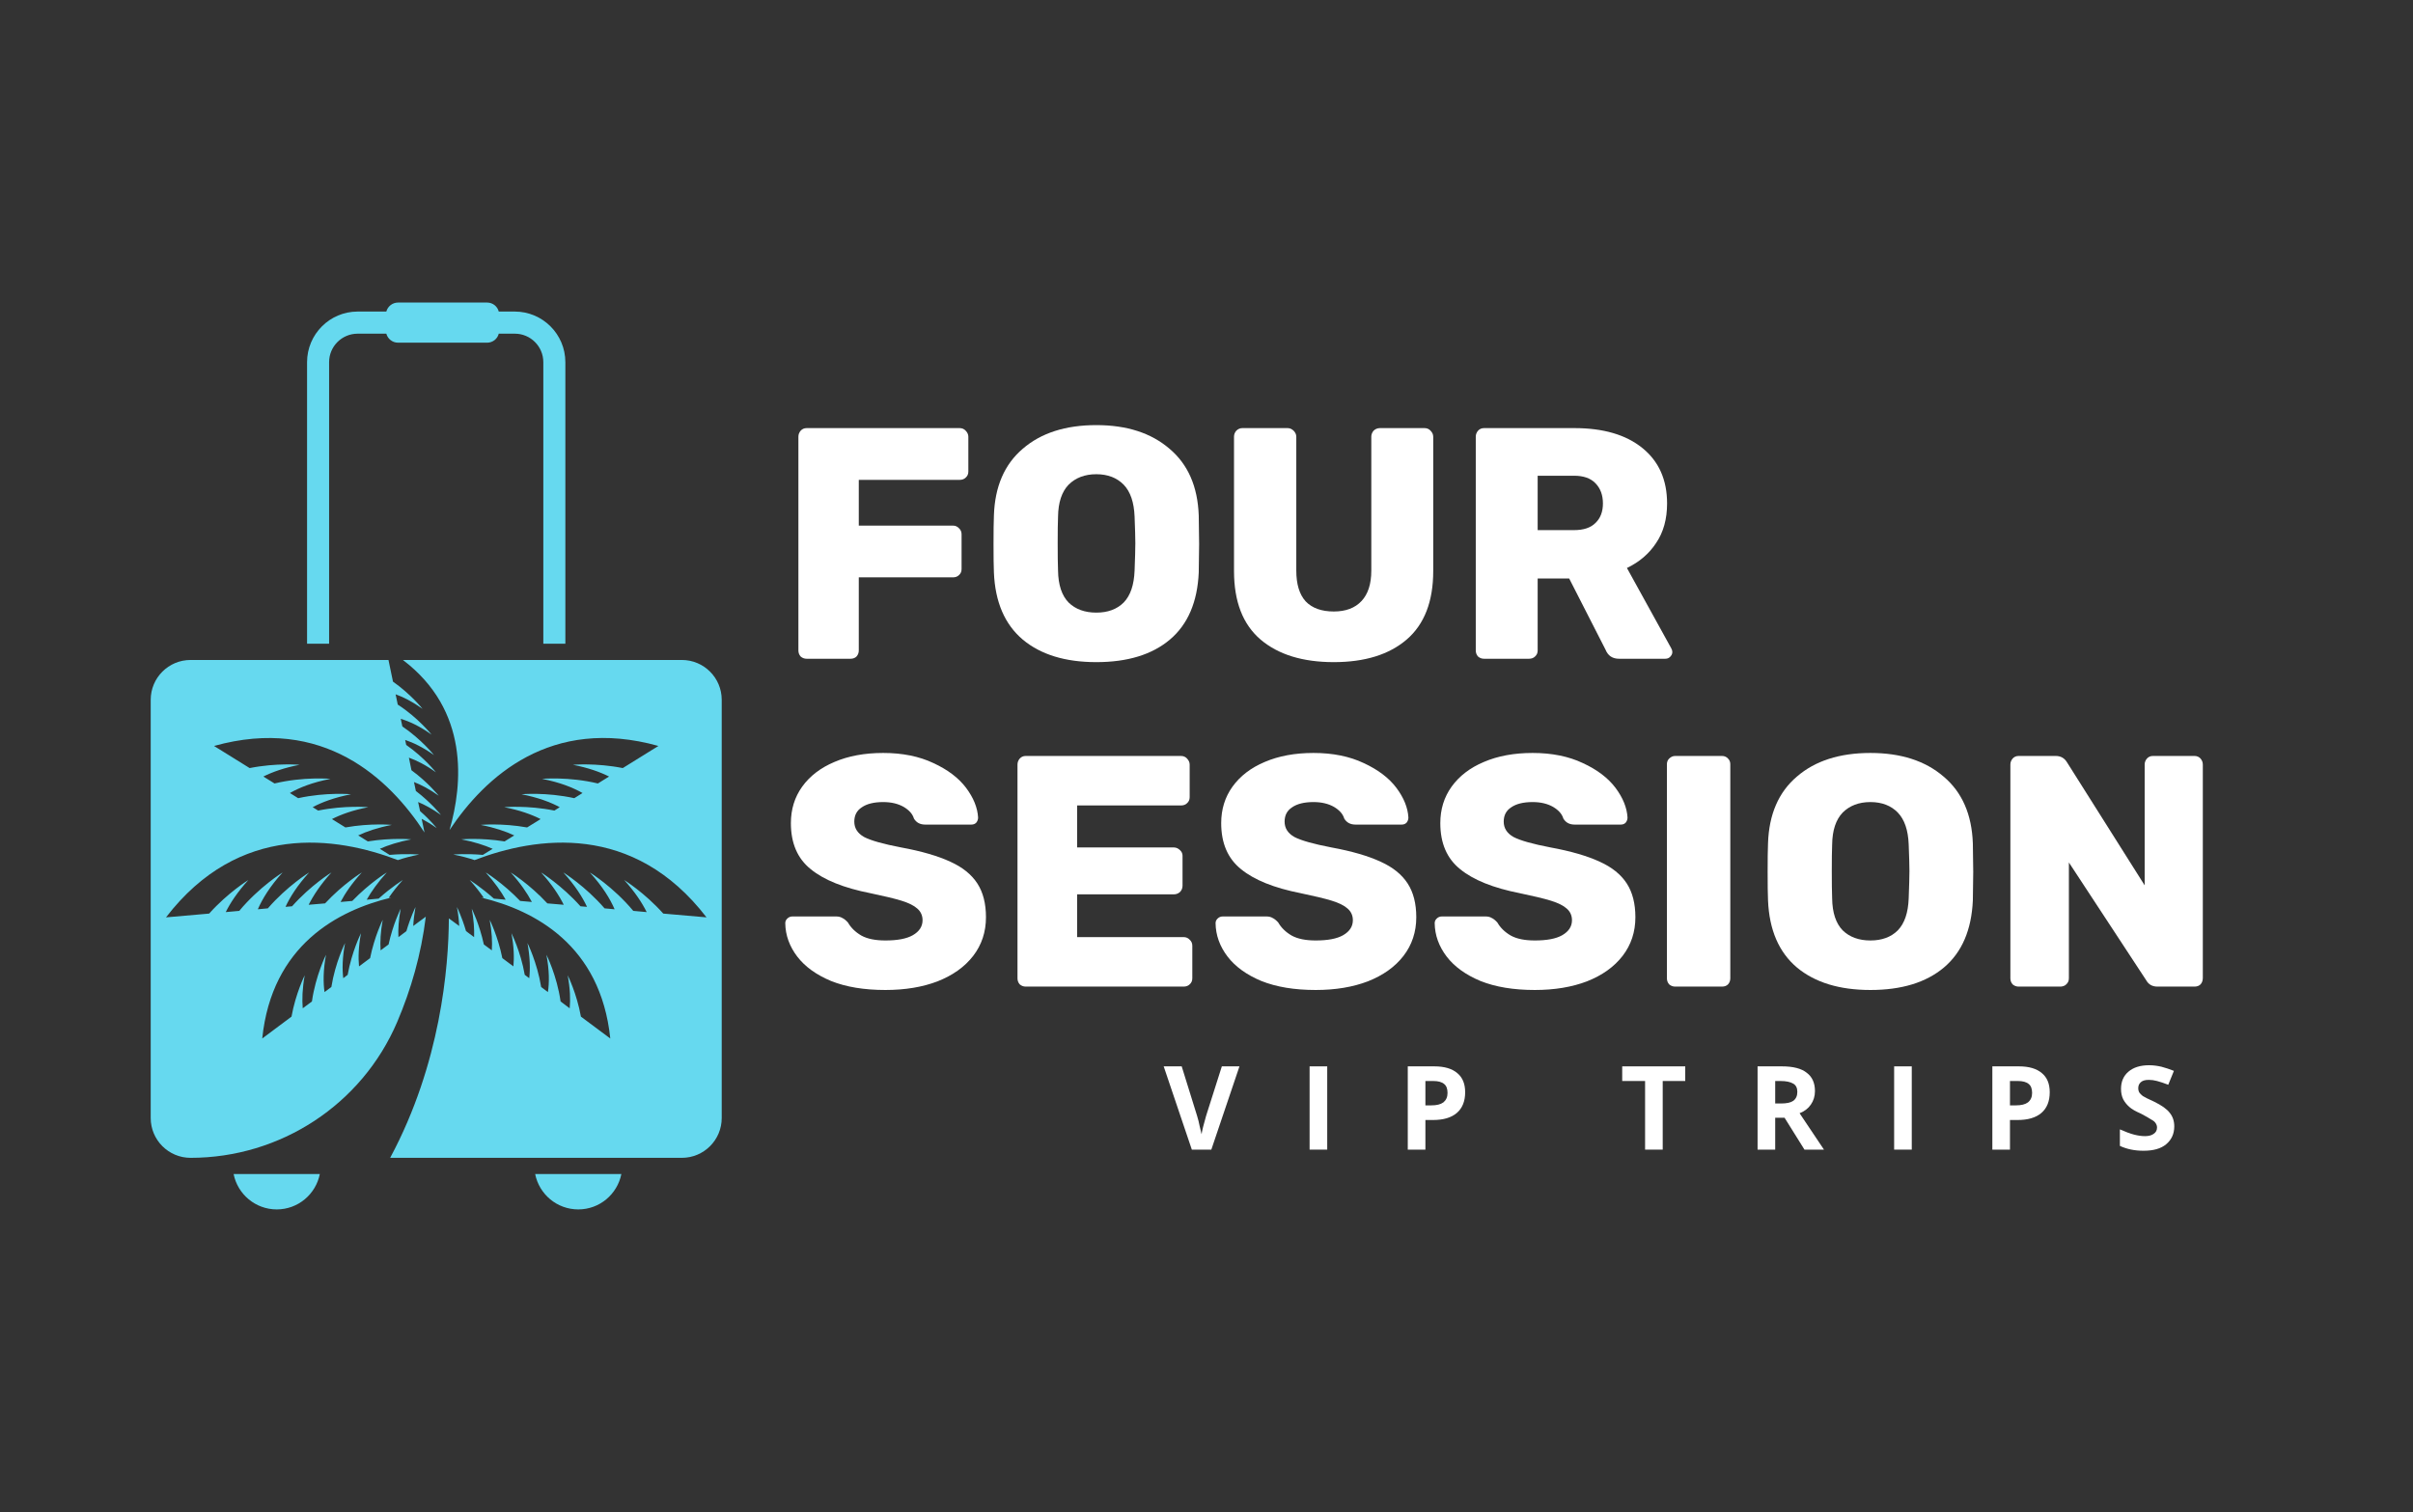 <svg xmlns="http://www.w3.org/2000/svg" xmlns:xlink="http://www.w3.org/1999/xlink" width="134" viewBox="0 0 100.5 63" height="84" preserveAspectRatio="xMidYMid meet"><rect x="0" y="0" width="100.5" height="63" fill="#333333" stroke="none"/><defs><clipPath id="ac4b7464c5"><path d="M 6.27 27 L 19 27 L 19 49 L 6.27 49 Z M 6.27 27 "></path></clipPath><clipPath id="7174af2458"><path d="M 16 27 L 30.148 27 L 30.148 49 L 16 49 Z M 16 27 "></path></clipPath><clipPath id="14a5e3f9c2"><path d="M 9 48 L 26 48 L 26 50.668 L 9 50.668 Z M 9 48 "></path></clipPath><clipPath id="93088a0609"><path d="M 12 12.605 L 24 12.605 L 24 27 L 12 27 Z M 12 12.605 "></path></clipPath></defs><g id="3214c4d4e6"><g clip-rule="nonzero" clip-path="url(#ac4b7464c5)"><path style=" stroke:none;fill-rule:nonzero;fill:#66d9ef;fill-opacity:1;" d="M 17.496 33.793 L 17.414 33.414 C 17.695 33.531 18.012 33.703 18.367 33.953 C 18.367 33.953 17.965 33.445 17.32 32.953 L 17.242 32.582 C 17.539 32.695 17.883 32.875 18.273 33.152 C 18.273 33.152 17.832 32.598 17.137 32.09 L 17.031 31.566 C 17.348 31.68 17.727 31.867 18.156 32.176 C 18.156 32.176 17.672 31.562 16.918 31.035 L 16.875 30.828 C 17.207 30.938 17.609 31.129 18.074 31.457 C 18.074 31.457 17.555 30.805 16.758 30.266 L 16.691 29.949 C 17.039 30.051 17.469 30.246 17.973 30.605 C 17.973 30.605 17.414 29.902 16.566 29.355 L 16.477 28.926 C 16.793 29.039 17.168 29.227 17.598 29.531 C 17.598 29.531 17.117 28.926 16.367 28.398 L 16.18 27.496 L 7.938 27.496 C 7.02 27.496 6.277 28.238 6.277 29.156 L 6.277 46.578 C 6.277 47.496 7.02 48.238 7.938 48.238 C 11.68 48.238 15.074 46.02 16.543 42.578 C 17.117 41.23 17.543 39.766 17.734 38.191 L 17.211 38.578 C 17.223 38.344 17.254 38.082 17.305 37.789 C 17.305 37.789 17.105 38.191 16.926 38.793 L 16.594 39.043 C 16.578 38.715 16.602 38.324 16.688 37.859 C 16.688 37.859 16.371 38.488 16.184 39.348 L 15.852 39.594 C 15.828 39.25 15.848 38.828 15.941 38.32 C 15.941 38.32 15.598 39.004 15.414 39.918 L 14.953 40.262 C 14.918 39.898 14.93 39.441 15.035 38.879 C 15.035 38.879 14.656 39.633 14.48 40.613 L 14.297 40.754 C 14.25 40.375 14.258 39.895 14.371 39.289 C 14.371 39.289 13.965 40.094 13.801 41.121 L 13.516 41.332 C 13.461 40.945 13.457 40.434 13.578 39.777 C 13.578 39.777 13.145 40.641 12.992 41.723 L 12.609 42.008 C 12.578 41.645 12.59 41.191 12.691 40.633 C 12.691 40.633 12.316 41.383 12.141 42.355 L 10.922 43.266 C 11.324 39.375 14.074 37.926 16.297 37.395 L 16.191 37.402 C 16.348 37.172 16.539 36.922 16.777 36.664 C 16.777 36.664 16.32 36.945 15.77 37.438 L 15.273 37.484 C 15.465 37.145 15.734 36.762 16.109 36.348 C 16.109 36.348 15.395 36.785 14.672 37.535 L 14.184 37.578 C 14.375 37.215 14.656 36.801 15.07 36.348 C 15.07 36.348 14.293 36.824 13.539 37.637 L 12.855 37.695 C 13.051 37.309 13.348 36.852 13.805 36.348 C 13.805 36.348 12.949 36.875 12.164 37.758 L 11.891 37.781 C 12.078 37.375 12.383 36.891 12.875 36.348 C 12.875 36.348 11.965 36.91 11.156 37.844 L 10.738 37.883 C 10.926 37.453 11.238 36.934 11.77 36.348 C 11.77 36.348 10.793 36.953 9.965 37.949 L 9.402 38 C 9.594 37.613 9.891 37.164 10.344 36.664 C 10.344 36.664 9.496 37.184 8.711 38.062 L 6.914 38.219 C 9.961 34.254 13.996 34.848 16.578 35.836 L 16.574 35.832 C 16.832 35.746 17.125 35.668 17.457 35.602 C 17.457 35.602 16.941 35.555 16.227 35.617 L 15.82 35.363 C 16.164 35.211 16.59 35.074 17.125 34.969 C 17.125 34.969 16.316 34.895 15.32 35.055 L 14.918 34.805 C 15.277 34.637 15.734 34.48 16.32 34.367 C 16.32 34.367 15.441 34.285 14.387 34.473 L 13.824 34.125 C 14.199 33.934 14.691 33.754 15.34 33.629 C 15.34 33.629 14.371 33.543 13.25 33.77 L 13.023 33.629 C 13.406 33.422 13.926 33.227 14.621 33.09 C 14.621 33.09 13.59 32.996 12.418 33.254 L 12.074 33.039 C 12.465 32.816 13.012 32.594 13.766 32.449 C 13.766 32.449 12.656 32.348 11.434 32.641 L 10.969 32.352 C 11.344 32.164 11.832 31.988 12.477 31.863 C 12.477 31.863 11.516 31.777 10.398 32 L 8.914 31.078 C 13.465 29.809 16.227 32.449 17.68 34.684 L 17.562 34.113 C 17.754 34.215 17.965 34.34 18.188 34.5 C 18.188 34.5 17.93 34.172 17.496 33.793 "></path></g><g clip-rule="nonzero" clip-path="url(#7174af2458)"><path style=" stroke:none;fill-rule:nonzero;fill:#66d9ef;fill-opacity:1;" d="M 28.398 27.496 L 16.781 27.496 C 19.551 29.598 19.273 32.664 18.723 34.582 C 20.195 32.371 22.938 29.824 27.422 31.078 L 25.938 32 C 24.82 31.777 23.863 31.863 23.863 31.863 C 24.504 31.988 24.992 32.164 25.367 32.352 L 24.902 32.641 C 23.68 32.348 22.574 32.449 22.574 32.449 C 23.324 32.594 23.871 32.816 24.262 33.039 L 23.918 33.254 C 22.75 32.996 21.719 33.09 21.719 33.09 C 22.414 33.227 22.93 33.422 23.312 33.629 L 23.09 33.77 C 21.965 33.543 21 33.629 21 33.629 C 21.645 33.754 22.141 33.934 22.516 34.125 L 21.953 34.473 C 20.898 34.285 20.02 34.367 20.02 34.367 C 20.602 34.48 21.059 34.637 21.418 34.805 L 21.016 35.055 C 20.02 34.895 19.215 34.969 19.215 34.969 C 19.746 35.074 20.176 35.211 20.52 35.363 L 20.109 35.617 C 19.395 35.555 18.879 35.602 18.879 35.602 C 19.215 35.668 19.508 35.746 19.762 35.832 L 19.758 35.836 C 22.34 34.848 26.379 34.254 29.426 38.219 L 27.625 38.062 C 26.84 37.184 25.996 36.664 25.996 36.664 C 26.449 37.164 26.742 37.613 26.934 38 L 26.375 37.949 C 25.547 36.953 24.566 36.348 24.566 36.348 C 25.098 36.934 25.414 37.453 25.598 37.883 L 25.18 37.844 C 24.371 36.91 23.461 36.348 23.461 36.348 C 23.953 36.891 24.258 37.375 24.449 37.781 L 24.176 37.758 C 23.387 36.875 22.535 36.348 22.535 36.348 C 22.992 36.852 23.289 37.309 23.48 37.695 L 22.797 37.637 C 22.043 36.824 21.27 36.348 21.27 36.348 C 21.68 36.801 21.961 37.215 22.152 37.578 L 21.664 37.535 C 20.941 36.785 20.23 36.348 20.23 36.348 C 20.605 36.762 20.871 37.145 21.062 37.484 L 20.57 37.438 C 20.016 36.945 19.562 36.664 19.562 36.664 C 19.797 36.922 19.988 37.172 20.148 37.402 L 20.039 37.395 C 22.262 37.926 25.016 39.375 25.418 43.266 L 24.195 42.355 C 24.02 41.383 23.645 40.633 23.645 40.633 C 23.746 41.191 23.762 41.645 23.727 42.008 L 23.348 41.723 C 23.195 40.641 22.758 39.777 22.758 39.777 C 22.883 40.434 22.879 40.945 22.82 41.332 L 22.539 41.121 C 22.371 40.094 21.969 39.289 21.969 39.289 C 22.078 39.895 22.086 40.375 22.043 40.754 L 21.855 40.613 C 21.684 39.633 21.301 38.879 21.301 38.879 C 21.406 39.441 21.418 39.898 21.383 40.262 L 20.922 39.918 C 20.738 39.004 20.395 38.32 20.395 38.32 C 20.488 38.828 20.508 39.25 20.484 39.594 L 20.152 39.348 C 19.965 38.488 19.648 37.859 19.648 37.859 C 19.734 38.324 19.758 38.715 19.746 39.043 L 19.41 38.793 C 19.234 38.191 19.031 37.789 19.031 37.789 C 19.086 38.082 19.113 38.344 19.125 38.578 L 18.695 38.262 C 18.684 40.293 18.355 44.312 16.25 48.238 L 28.398 48.238 C 29.316 48.238 30.059 47.496 30.059 46.578 L 30.059 29.156 C 30.059 28.238 29.316 27.496 28.398 27.496 "></path></g><g clip-rule="nonzero" clip-path="url(#14a5e3f9c2)"><path style=" stroke:none;fill-rule:nonzero;fill:#66d9ef;fill-opacity:1;" d="M 22.289 48.914 C 22.457 49.754 23.195 50.387 24.086 50.387 C 24.973 50.387 25.711 49.754 25.879 48.914 Z M 11.527 50.387 C 12.414 50.387 13.152 49.754 13.32 48.914 L 9.73 48.914 C 9.898 49.754 10.637 50.387 11.527 50.387 "></path></g><g clip-rule="nonzero" clip-path="url(#93088a0609)"><path style=" stroke:none;fill-rule:nonzero;fill:#66d9ef;fill-opacity:1;" d="M 13.707 26.82 L 13.707 15.09 C 13.707 14.434 14.238 13.902 14.895 13.902 L 16.09 13.902 C 16.148 14.117 16.344 14.277 16.578 14.277 L 20.289 14.277 C 20.523 14.277 20.719 14.117 20.773 13.902 L 21.441 13.902 C 22.098 13.902 22.629 14.434 22.629 15.09 L 22.629 26.82 L 23.547 26.82 L 23.547 15.09 C 23.547 13.926 22.602 12.98 21.441 12.98 L 20.773 12.98 C 20.719 12.766 20.523 12.605 20.289 12.605 L 16.578 12.605 C 16.344 12.605 16.148 12.766 16.09 12.98 L 14.895 12.98 C 13.734 12.98 12.789 13.926 12.789 15.09 L 12.789 26.82 L 13.707 26.82 "></path></g><g style="fill:#ffffff;fill-opacity:1;"><g transform="translate(32.315, 27.445)"><path style="stroke:none" d="M 1.281 0 C 1.188 0 1.102 -0.031 1.031 -0.094 C 0.969 -0.164 0.938 -0.25 0.938 -0.344 L 0.938 -9.25 C 0.938 -9.344 0.969 -9.426 1.031 -9.5 C 1.094 -9.57 1.176 -9.609 1.281 -9.609 L 7.656 -9.609 C 7.758 -9.609 7.844 -9.57 7.906 -9.5 C 7.977 -9.426 8.016 -9.344 8.016 -9.25 L 8.016 -7.797 C 8.016 -7.691 7.977 -7.609 7.906 -7.547 C 7.844 -7.484 7.758 -7.453 7.656 -7.453 L 3.453 -7.453 L 3.453 -5.547 L 7.375 -5.547 C 7.477 -5.547 7.562 -5.508 7.625 -5.438 C 7.695 -5.375 7.734 -5.289 7.734 -5.188 L 7.734 -3.734 C 7.734 -3.629 7.695 -3.547 7.625 -3.484 C 7.562 -3.422 7.477 -3.391 7.375 -3.391 L 3.453 -3.391 L 3.453 -0.344 C 3.453 -0.25 3.422 -0.164 3.359 -0.094 C 3.297 -0.031 3.211 0 3.109 0 Z M 1.281 0 "></path></g></g><g style="fill:#ffffff;fill-opacity:1;"><g transform="translate(40.755, 27.445)"><path style="stroke:none" d="M 4.906 0.141 C 3.613 0.141 2.594 -0.172 1.844 -0.797 C 1.094 -1.43 0.691 -2.363 0.641 -3.594 C 0.629 -3.852 0.625 -4.25 0.625 -4.781 C 0.625 -5.301 0.629 -5.695 0.641 -5.969 C 0.68 -7.176 1.082 -8.102 1.844 -8.75 C 2.602 -9.406 3.625 -9.734 4.906 -9.734 C 6.176 -9.734 7.191 -9.406 7.953 -8.75 C 8.723 -8.102 9.129 -7.176 9.172 -5.969 C 9.18 -5.438 9.188 -5.039 9.188 -4.781 C 9.188 -4.5 9.18 -4.102 9.172 -3.594 C 9.117 -2.363 8.719 -1.43 7.969 -0.797 C 7.227 -0.172 6.207 0.141 4.906 0.141 Z M 4.906 -1.922 C 5.383 -1.922 5.766 -2.062 6.047 -2.344 C 6.328 -2.633 6.477 -3.078 6.5 -3.672 C 6.52 -4.203 6.531 -4.582 6.531 -4.812 C 6.531 -5.039 6.52 -5.41 6.5 -5.922 C 6.477 -6.516 6.328 -6.957 6.047 -7.25 C 5.766 -7.539 5.383 -7.688 4.906 -7.688 C 4.426 -7.688 4.039 -7.539 3.75 -7.25 C 3.469 -6.957 3.32 -6.516 3.312 -5.922 C 3.301 -5.672 3.297 -5.301 3.297 -4.812 C 3.297 -4.32 3.301 -3.941 3.312 -3.672 C 3.32 -3.078 3.469 -2.633 3.75 -2.344 C 4.039 -2.062 4.426 -1.922 4.906 -1.922 Z M 4.906 -1.922 "></path></g></g><g style="fill:#ffffff;fill-opacity:1;"><g transform="translate(50.552, 27.445)"><path style="stroke:none" d="M 5 0.141 C 3.707 0.141 2.691 -0.172 1.953 -0.797 C 1.211 -1.43 0.844 -2.383 0.844 -3.656 L 0.844 -9.25 C 0.844 -9.344 0.875 -9.426 0.938 -9.5 C 1.008 -9.57 1.094 -9.609 1.188 -9.609 L 3.078 -9.609 C 3.172 -9.609 3.254 -9.57 3.328 -9.5 C 3.398 -9.426 3.438 -9.344 3.438 -9.25 L 3.438 -3.672 C 3.438 -3.109 3.566 -2.68 3.828 -2.391 C 4.098 -2.109 4.488 -1.969 5 -1.969 C 5.5 -1.969 5.883 -2.113 6.156 -2.406 C 6.426 -2.695 6.562 -3.117 6.562 -3.672 L 6.562 -9.25 C 6.562 -9.344 6.594 -9.426 6.656 -9.5 C 6.727 -9.57 6.816 -9.609 6.922 -9.609 L 8.781 -9.609 C 8.883 -9.609 8.969 -9.57 9.031 -9.5 C 9.102 -9.426 9.141 -9.344 9.141 -9.25 L 9.141 -3.656 C 9.141 -2.383 8.77 -1.43 8.031 -0.797 C 7.301 -0.172 6.289 0.141 5 0.141 Z M 5 0.141 "></path></g></g><g style="fill:#ffffff;fill-opacity:1;"><g transform="translate(60.527, 27.445)"><path style="stroke:none" d="M 1.281 0 C 1.188 0 1.102 -0.031 1.031 -0.094 C 0.969 -0.164 0.938 -0.25 0.938 -0.344 L 0.938 -9.25 C 0.938 -9.344 0.969 -9.426 1.031 -9.5 C 1.094 -9.57 1.176 -9.609 1.281 -9.609 L 5.047 -9.609 C 6.254 -9.609 7.195 -9.332 7.875 -8.781 C 8.562 -8.227 8.906 -7.457 8.906 -6.469 C 8.906 -5.82 8.754 -5.273 8.453 -4.828 C 8.16 -4.379 7.754 -4.031 7.234 -3.781 L 9.078 -0.438 C 9.109 -0.383 9.125 -0.332 9.125 -0.281 C 9.125 -0.207 9.094 -0.141 9.031 -0.078 C 8.977 -0.023 8.91 0 8.828 0 L 6.906 0 C 6.633 0 6.445 -0.125 6.344 -0.375 L 4.828 -3.344 L 3.516 -3.344 L 3.516 -0.344 C 3.516 -0.238 3.477 -0.156 3.406 -0.094 C 3.344 -0.031 3.258 0 3.156 0 Z M 5.031 -5.359 C 5.426 -5.359 5.723 -5.457 5.922 -5.656 C 6.129 -5.852 6.234 -6.125 6.234 -6.469 C 6.234 -6.82 6.129 -7.102 5.922 -7.312 C 5.723 -7.52 5.426 -7.625 5.031 -7.625 L 3.516 -7.625 L 3.516 -5.359 Z M 5.031 -5.359 "></path></g></g><g style="fill:#ffffff;fill-opacity:1;"><g transform="translate(70.063, 27.445)"><path style="stroke:none" d=""></path></g></g><g style="fill:#ffffff;fill-opacity:1;"><g transform="translate(32.315, 41.104)"><path style="stroke:none" d="M 4.562 0.141 C 3.676 0.141 2.922 0.016 2.297 -0.234 C 1.68 -0.492 1.211 -0.832 0.891 -1.25 C 0.566 -1.676 0.398 -2.141 0.391 -2.641 C 0.391 -2.711 0.414 -2.773 0.469 -2.828 C 0.531 -2.891 0.602 -2.922 0.688 -2.922 L 2.516 -2.922 C 2.617 -2.922 2.703 -2.898 2.766 -2.859 C 2.836 -2.828 2.914 -2.766 3 -2.672 C 3.125 -2.453 3.312 -2.27 3.562 -2.125 C 3.812 -1.988 4.145 -1.922 4.562 -1.922 C 5.062 -1.922 5.441 -1.992 5.703 -2.141 C 5.973 -2.297 6.109 -2.504 6.109 -2.766 C 6.109 -2.961 6.035 -3.125 5.891 -3.25 C 5.754 -3.375 5.535 -3.484 5.234 -3.578 C 4.93 -3.672 4.5 -3.773 3.938 -3.891 C 2.832 -4.109 2.004 -4.441 1.453 -4.891 C 0.898 -5.336 0.625 -5.977 0.625 -6.812 C 0.625 -7.383 0.781 -7.891 1.094 -8.328 C 1.414 -8.773 1.863 -9.117 2.438 -9.359 C 3.02 -9.609 3.695 -9.734 4.469 -9.734 C 5.27 -9.734 5.969 -9.594 6.562 -9.312 C 7.156 -9.039 7.609 -8.695 7.922 -8.281 C 8.234 -7.863 8.398 -7.453 8.422 -7.047 C 8.422 -6.961 8.395 -6.891 8.344 -6.828 C 8.289 -6.773 8.223 -6.75 8.141 -6.75 L 6.219 -6.75 C 6.008 -6.75 5.852 -6.832 5.75 -7 C 5.695 -7.188 5.555 -7.348 5.328 -7.484 C 5.098 -7.617 4.812 -7.688 4.469 -7.688 C 4.082 -7.688 3.785 -7.613 3.578 -7.469 C 3.367 -7.332 3.266 -7.133 3.266 -6.875 C 3.266 -6.602 3.398 -6.391 3.672 -6.234 C 3.953 -6.086 4.469 -5.941 5.219 -5.797 C 6.07 -5.641 6.754 -5.441 7.266 -5.203 C 7.773 -4.973 8.148 -4.672 8.391 -4.297 C 8.629 -3.93 8.75 -3.461 8.75 -2.891 C 8.75 -2.273 8.57 -1.738 8.219 -1.281 C 7.863 -0.82 7.367 -0.469 6.734 -0.219 C 6.109 0.02 5.383 0.141 4.562 0.141 Z M 4.562 0.141 "></path></g></g><g style="fill:#ffffff;fill-opacity:1;"><g transform="translate(41.44, 41.104)"><path style="stroke:none" d="M 1.281 0 C 1.188 0 1.102 -0.031 1.031 -0.094 C 0.969 -0.164 0.938 -0.25 0.938 -0.344 L 0.938 -9.25 C 0.938 -9.344 0.969 -9.426 1.031 -9.5 C 1.094 -9.57 1.176 -9.609 1.281 -9.609 L 7.75 -9.609 C 7.852 -9.609 7.938 -9.57 8 -9.5 C 8.07 -9.426 8.109 -9.344 8.109 -9.25 L 8.109 -7.891 C 8.109 -7.785 8.07 -7.703 8 -7.641 C 7.938 -7.578 7.852 -7.547 7.75 -7.547 L 3.422 -7.547 L 3.422 -5.797 L 7.453 -5.797 C 7.547 -5.797 7.629 -5.758 7.703 -5.688 C 7.773 -5.625 7.812 -5.547 7.812 -5.453 L 7.812 -4.203 C 7.812 -4.098 7.773 -4.008 7.703 -3.938 C 7.629 -3.875 7.547 -3.844 7.453 -3.844 L 3.422 -3.844 L 3.422 -2.062 L 7.859 -2.062 C 7.961 -2.062 8.047 -2.023 8.109 -1.953 C 8.18 -1.891 8.219 -1.805 8.219 -1.703 L 8.219 -0.344 C 8.219 -0.238 8.18 -0.156 8.109 -0.094 C 8.047 -0.031 7.961 0 7.859 0 Z M 1.281 0 "></path></g></g><g style="fill:#ffffff;fill-opacity:1;"><g transform="translate(50.237, 41.104)"><path style="stroke:none" d="M 4.562 0.141 C 3.676 0.141 2.922 0.016 2.297 -0.234 C 1.68 -0.492 1.211 -0.832 0.891 -1.25 C 0.566 -1.676 0.398 -2.141 0.391 -2.641 C 0.391 -2.711 0.414 -2.773 0.469 -2.828 C 0.531 -2.891 0.602 -2.922 0.688 -2.922 L 2.516 -2.922 C 2.617 -2.922 2.703 -2.898 2.766 -2.859 C 2.836 -2.828 2.914 -2.766 3 -2.672 C 3.125 -2.453 3.312 -2.27 3.562 -2.125 C 3.812 -1.988 4.145 -1.922 4.562 -1.922 C 5.062 -1.922 5.441 -1.992 5.703 -2.141 C 5.973 -2.297 6.109 -2.504 6.109 -2.766 C 6.109 -2.961 6.035 -3.125 5.891 -3.25 C 5.754 -3.375 5.535 -3.484 5.234 -3.578 C 4.93 -3.672 4.5 -3.773 3.938 -3.891 C 2.832 -4.109 2.004 -4.441 1.453 -4.891 C 0.898 -5.336 0.625 -5.977 0.625 -6.812 C 0.625 -7.383 0.781 -7.891 1.094 -8.328 C 1.414 -8.773 1.863 -9.117 2.438 -9.359 C 3.02 -9.609 3.695 -9.734 4.469 -9.734 C 5.27 -9.734 5.969 -9.594 6.562 -9.312 C 7.156 -9.039 7.609 -8.695 7.922 -8.281 C 8.234 -7.863 8.398 -7.453 8.422 -7.047 C 8.422 -6.961 8.395 -6.891 8.344 -6.828 C 8.289 -6.773 8.223 -6.75 8.141 -6.75 L 6.219 -6.75 C 6.008 -6.75 5.852 -6.832 5.75 -7 C 5.695 -7.188 5.555 -7.348 5.328 -7.484 C 5.098 -7.617 4.812 -7.688 4.469 -7.688 C 4.082 -7.688 3.785 -7.613 3.578 -7.469 C 3.367 -7.332 3.266 -7.133 3.266 -6.875 C 3.266 -6.602 3.398 -6.391 3.672 -6.234 C 3.953 -6.086 4.469 -5.941 5.219 -5.797 C 6.07 -5.641 6.754 -5.441 7.266 -5.203 C 7.773 -4.973 8.148 -4.672 8.391 -4.297 C 8.629 -3.93 8.75 -3.461 8.75 -2.891 C 8.75 -2.273 8.57 -1.738 8.219 -1.281 C 7.863 -0.82 7.367 -0.469 6.734 -0.219 C 6.109 0.02 5.383 0.141 4.562 0.141 Z M 4.562 0.141 "></path></g></g><g style="fill:#ffffff;fill-opacity:1;"><g transform="translate(59.363, 41.104)"><path style="stroke:none" d="M 4.562 0.141 C 3.676 0.141 2.922 0.016 2.297 -0.234 C 1.68 -0.492 1.211 -0.832 0.891 -1.25 C 0.566 -1.676 0.398 -2.141 0.391 -2.641 C 0.391 -2.711 0.414 -2.773 0.469 -2.828 C 0.531 -2.891 0.602 -2.922 0.688 -2.922 L 2.516 -2.922 C 2.617 -2.922 2.703 -2.898 2.766 -2.859 C 2.836 -2.828 2.914 -2.766 3 -2.672 C 3.125 -2.453 3.312 -2.27 3.562 -2.125 C 3.812 -1.988 4.145 -1.922 4.562 -1.922 C 5.062 -1.922 5.441 -1.992 5.703 -2.141 C 5.973 -2.297 6.109 -2.504 6.109 -2.766 C 6.109 -2.961 6.035 -3.125 5.891 -3.25 C 5.754 -3.375 5.535 -3.484 5.234 -3.578 C 4.93 -3.672 4.5 -3.773 3.938 -3.891 C 2.832 -4.109 2.004 -4.441 1.453 -4.891 C 0.898 -5.336 0.625 -5.977 0.625 -6.812 C 0.625 -7.383 0.781 -7.891 1.094 -8.328 C 1.414 -8.773 1.863 -9.117 2.438 -9.359 C 3.02 -9.609 3.695 -9.734 4.469 -9.734 C 5.27 -9.734 5.969 -9.594 6.562 -9.312 C 7.156 -9.039 7.609 -8.695 7.922 -8.281 C 8.234 -7.863 8.398 -7.453 8.422 -7.047 C 8.422 -6.961 8.395 -6.891 8.344 -6.828 C 8.289 -6.773 8.223 -6.75 8.141 -6.75 L 6.219 -6.75 C 6.008 -6.75 5.852 -6.832 5.75 -7 C 5.695 -7.188 5.555 -7.348 5.328 -7.484 C 5.098 -7.617 4.812 -7.688 4.469 -7.688 C 4.082 -7.688 3.785 -7.613 3.578 -7.469 C 3.367 -7.332 3.266 -7.133 3.266 -6.875 C 3.266 -6.602 3.398 -6.391 3.672 -6.234 C 3.953 -6.086 4.469 -5.941 5.219 -5.797 C 6.07 -5.641 6.754 -5.441 7.266 -5.203 C 7.773 -4.973 8.148 -4.672 8.391 -4.297 C 8.629 -3.93 8.75 -3.461 8.75 -2.891 C 8.75 -2.273 8.57 -1.738 8.219 -1.281 C 7.863 -0.82 7.367 -0.469 6.734 -0.219 C 6.109 0.02 5.383 0.141 4.562 0.141 Z M 4.562 0.141 "></path></g></g><g style="fill:#ffffff;fill-opacity:1;"><g transform="translate(68.488, 41.104)"><path style="stroke:none" d="M 1.281 0 C 1.188 0 1.102 -0.031 1.031 -0.094 C 0.969 -0.164 0.938 -0.25 0.938 -0.344 L 0.938 -9.266 C 0.938 -9.359 0.969 -9.438 1.031 -9.5 C 1.102 -9.57 1.188 -9.609 1.281 -9.609 L 3.234 -9.609 C 3.336 -9.609 3.422 -9.57 3.484 -9.5 C 3.547 -9.438 3.578 -9.359 3.578 -9.266 L 3.578 -0.344 C 3.578 -0.25 3.547 -0.164 3.484 -0.094 C 3.422 -0.031 3.336 0 3.234 0 Z M 1.281 0 "></path></g></g><g style="fill:#ffffff;fill-opacity:1;"><g transform="translate(72.996, 41.104)"><path style="stroke:none" d="M 4.906 0.141 C 3.613 0.141 2.594 -0.172 1.844 -0.797 C 1.094 -1.43 0.691 -2.363 0.641 -3.594 C 0.629 -3.852 0.625 -4.25 0.625 -4.781 C 0.625 -5.301 0.629 -5.695 0.641 -5.969 C 0.68 -7.176 1.082 -8.102 1.844 -8.75 C 2.602 -9.406 3.625 -9.734 4.906 -9.734 C 6.176 -9.734 7.191 -9.406 7.953 -8.75 C 8.723 -8.102 9.129 -7.176 9.172 -5.969 C 9.18 -5.438 9.188 -5.039 9.188 -4.781 C 9.188 -4.5 9.18 -4.102 9.172 -3.594 C 9.117 -2.363 8.719 -1.43 7.969 -0.797 C 7.227 -0.172 6.207 0.141 4.906 0.141 Z M 4.906 -1.922 C 5.383 -1.922 5.766 -2.062 6.047 -2.344 C 6.328 -2.633 6.477 -3.078 6.5 -3.672 C 6.52 -4.203 6.531 -4.582 6.531 -4.812 C 6.531 -5.039 6.52 -5.41 6.5 -5.922 C 6.477 -6.516 6.328 -6.957 6.047 -7.25 C 5.766 -7.539 5.383 -7.688 4.906 -7.688 C 4.426 -7.688 4.039 -7.539 3.75 -7.25 C 3.469 -6.957 3.32 -6.516 3.312 -5.922 C 3.301 -5.672 3.297 -5.301 3.297 -4.812 C 3.297 -4.32 3.301 -3.941 3.312 -3.672 C 3.32 -3.078 3.469 -2.633 3.75 -2.344 C 4.039 -2.062 4.426 -1.922 4.906 -1.922 Z M 4.906 -1.922 "></path></g></g><g style="fill:#ffffff;fill-opacity:1;"><g transform="translate(82.793, 41.104)"><path style="stroke:none" d="M 1.281 0 C 1.188 0 1.102 -0.031 1.031 -0.094 C 0.969 -0.164 0.938 -0.25 0.938 -0.344 L 0.938 -9.25 C 0.938 -9.344 0.969 -9.426 1.031 -9.5 C 1.094 -9.57 1.176 -9.609 1.281 -9.609 L 2.828 -9.609 C 3.035 -9.609 3.191 -9.52 3.297 -9.344 L 6.531 -4.219 L 6.531 -9.25 C 6.531 -9.344 6.562 -9.426 6.625 -9.5 C 6.688 -9.57 6.77 -9.609 6.875 -9.609 L 8.609 -9.609 C 8.711 -9.609 8.797 -9.57 8.859 -9.5 C 8.922 -9.426 8.953 -9.344 8.953 -9.25 L 8.953 -0.359 C 8.953 -0.254 8.922 -0.164 8.859 -0.094 C 8.797 -0.031 8.711 0 8.609 0 L 7.062 0 C 6.852 0 6.695 -0.086 6.594 -0.266 L 3.375 -5.172 L 3.375 -0.344 C 3.375 -0.238 3.336 -0.156 3.266 -0.094 C 3.203 -0.031 3.117 0 3.016 0 Z M 1.281 0 "></path></g></g><g style="fill:#ffffff;fill-opacity:1;"><g transform="translate(48.467, 47.896)"><path style="stroke:none" d="M 2.422 -3.469 L 3.156 -3.469 L 1.984 0 L 1.172 0 L 0 -3.469 L 0.75 -3.469 L 1.391 -1.406 C 1.43 -1.281 1.469 -1.133 1.5 -0.969 C 1.539 -0.812 1.566 -0.703 1.578 -0.641 C 1.598 -0.785 1.66 -1.039 1.766 -1.406 Z M 2.422 -3.469 "></path></g></g><g style="fill:#ffffff;fill-opacity:1;"><g transform="translate(54.106, 47.896)"><path style="stroke:none" d="M 0.438 0 L 0.438 -3.469 L 1.172 -3.469 L 1.172 0 Z M 0.438 0 "></path></g></g><g style="fill:#ffffff;fill-opacity:1;"><g transform="translate(58.195, 47.896)"><path style="stroke:none" d="M 1.172 -1.844 L 1.422 -1.844 C 1.641 -1.844 1.805 -1.883 1.922 -1.969 C 2.035 -2.062 2.094 -2.191 2.094 -2.359 C 2.094 -2.535 2.047 -2.66 1.953 -2.734 C 1.859 -2.816 1.707 -2.859 1.5 -2.859 L 1.172 -2.859 Z M 2.828 -2.391 C 2.828 -2.016 2.711 -1.727 2.484 -1.531 C 2.254 -1.332 1.922 -1.234 1.484 -1.234 L 1.172 -1.234 L 1.172 0 L 0.438 0 L 0.438 -3.469 L 1.547 -3.469 C 1.961 -3.469 2.281 -3.375 2.5 -3.188 C 2.719 -3.008 2.828 -2.742 2.828 -2.391 Z M 2.828 -2.391 "></path></g></g><g style="fill:#ffffff;fill-opacity:1;"><g transform="translate(63.727, 47.896)"><path style="stroke:none" d=""></path></g></g><g style="fill:#ffffff;fill-opacity:1;"><g transform="translate(67.47, 47.896)"><path style="stroke:none" d="M 1.781 0 L 1.047 0 L 1.047 -2.859 L 0.094 -2.859 L 0.094 -3.469 L 2.719 -3.469 L 2.719 -2.859 L 1.781 -2.859 Z M 1.781 0 "></path></g></g><g style="fill:#ffffff;fill-opacity:1;"><g transform="translate(72.764, 47.896)"><path style="stroke:none" d="M 1.172 -1.922 L 1.406 -1.922 C 1.645 -1.922 1.816 -1.957 1.922 -2.031 C 2.035 -2.113 2.094 -2.238 2.094 -2.406 C 2.094 -2.57 2.035 -2.688 1.922 -2.75 C 1.805 -2.82 1.629 -2.859 1.391 -2.859 L 1.172 -2.859 Z M 1.172 -1.328 L 1.172 0 L 0.438 0 L 0.438 -3.469 L 1.453 -3.469 C 1.922 -3.469 2.266 -3.379 2.484 -3.203 C 2.711 -3.035 2.828 -2.781 2.828 -2.438 C 2.828 -2.227 2.77 -2.039 2.656 -1.875 C 2.551 -1.719 2.395 -1.598 2.188 -1.516 C 2.707 -0.734 3.047 -0.227 3.203 0 L 2.391 0 L 1.562 -1.328 Z M 1.172 -1.328 "></path></g></g><g style="fill:#ffffff;fill-opacity:1;"><g transform="translate(78.452, 47.896)"><path style="stroke:none" d="M 0.438 0 L 0.438 -3.469 L 1.172 -3.469 L 1.172 0 Z M 0.438 0 "></path></g></g><g style="fill:#ffffff;fill-opacity:1;"><g transform="translate(82.542, 47.896)"><path style="stroke:none" d="M 1.172 -1.844 L 1.422 -1.844 C 1.641 -1.844 1.805 -1.883 1.922 -1.969 C 2.035 -2.062 2.094 -2.191 2.094 -2.359 C 2.094 -2.535 2.047 -2.66 1.953 -2.734 C 1.859 -2.816 1.707 -2.859 1.5 -2.859 L 1.172 -2.859 Z M 2.828 -2.391 C 2.828 -2.016 2.711 -1.727 2.484 -1.531 C 2.254 -1.332 1.922 -1.234 1.484 -1.234 L 1.172 -1.234 L 1.172 0 L 0.438 0 L 0.438 -3.469 L 1.547 -3.469 C 1.961 -3.469 2.281 -3.375 2.5 -3.188 C 2.719 -3.008 2.828 -2.742 2.828 -2.391 Z M 2.828 -2.391 "></path></g></g><g style="fill:#ffffff;fill-opacity:1;"><g transform="translate(88.073, 47.896)"><path style="stroke:none" d="M 2.484 -0.969 C 2.484 -0.656 2.367 -0.406 2.141 -0.219 C 1.922 -0.039 1.609 0.047 1.203 0.047 C 0.836 0.047 0.508 -0.02 0.219 -0.156 L 0.219 -0.844 C 0.457 -0.738 0.656 -0.664 0.812 -0.625 C 0.977 -0.582 1.129 -0.562 1.266 -0.562 C 1.422 -0.562 1.539 -0.594 1.625 -0.656 C 1.719 -0.719 1.766 -0.805 1.766 -0.922 C 1.766 -0.992 1.742 -1.055 1.703 -1.109 C 1.672 -1.16 1.613 -1.207 1.531 -1.25 C 1.457 -1.301 1.312 -1.383 1.094 -1.5 C 0.875 -1.594 0.711 -1.688 0.609 -1.781 C 0.504 -1.875 0.422 -1.977 0.359 -2.094 C 0.297 -2.219 0.266 -2.363 0.266 -2.531 C 0.266 -2.832 0.367 -3.07 0.578 -3.25 C 0.785 -3.426 1.07 -3.516 1.438 -3.516 C 1.613 -3.516 1.785 -3.492 1.953 -3.453 C 2.117 -3.41 2.289 -3.352 2.469 -3.281 L 2.234 -2.703 C 2.047 -2.773 1.891 -2.828 1.766 -2.859 C 1.648 -2.891 1.535 -2.906 1.422 -2.906 C 1.273 -2.906 1.164 -2.875 1.094 -2.812 C 1.02 -2.75 0.984 -2.664 0.984 -2.562 C 0.984 -2.488 1 -2.426 1.031 -2.375 C 1.062 -2.332 1.109 -2.285 1.172 -2.234 C 1.234 -2.191 1.391 -2.113 1.641 -2 C 1.961 -1.844 2.18 -1.688 2.297 -1.531 C 2.422 -1.375 2.484 -1.188 2.484 -0.969 Z M 2.484 -0.969 "></path></g></g></g></svg>